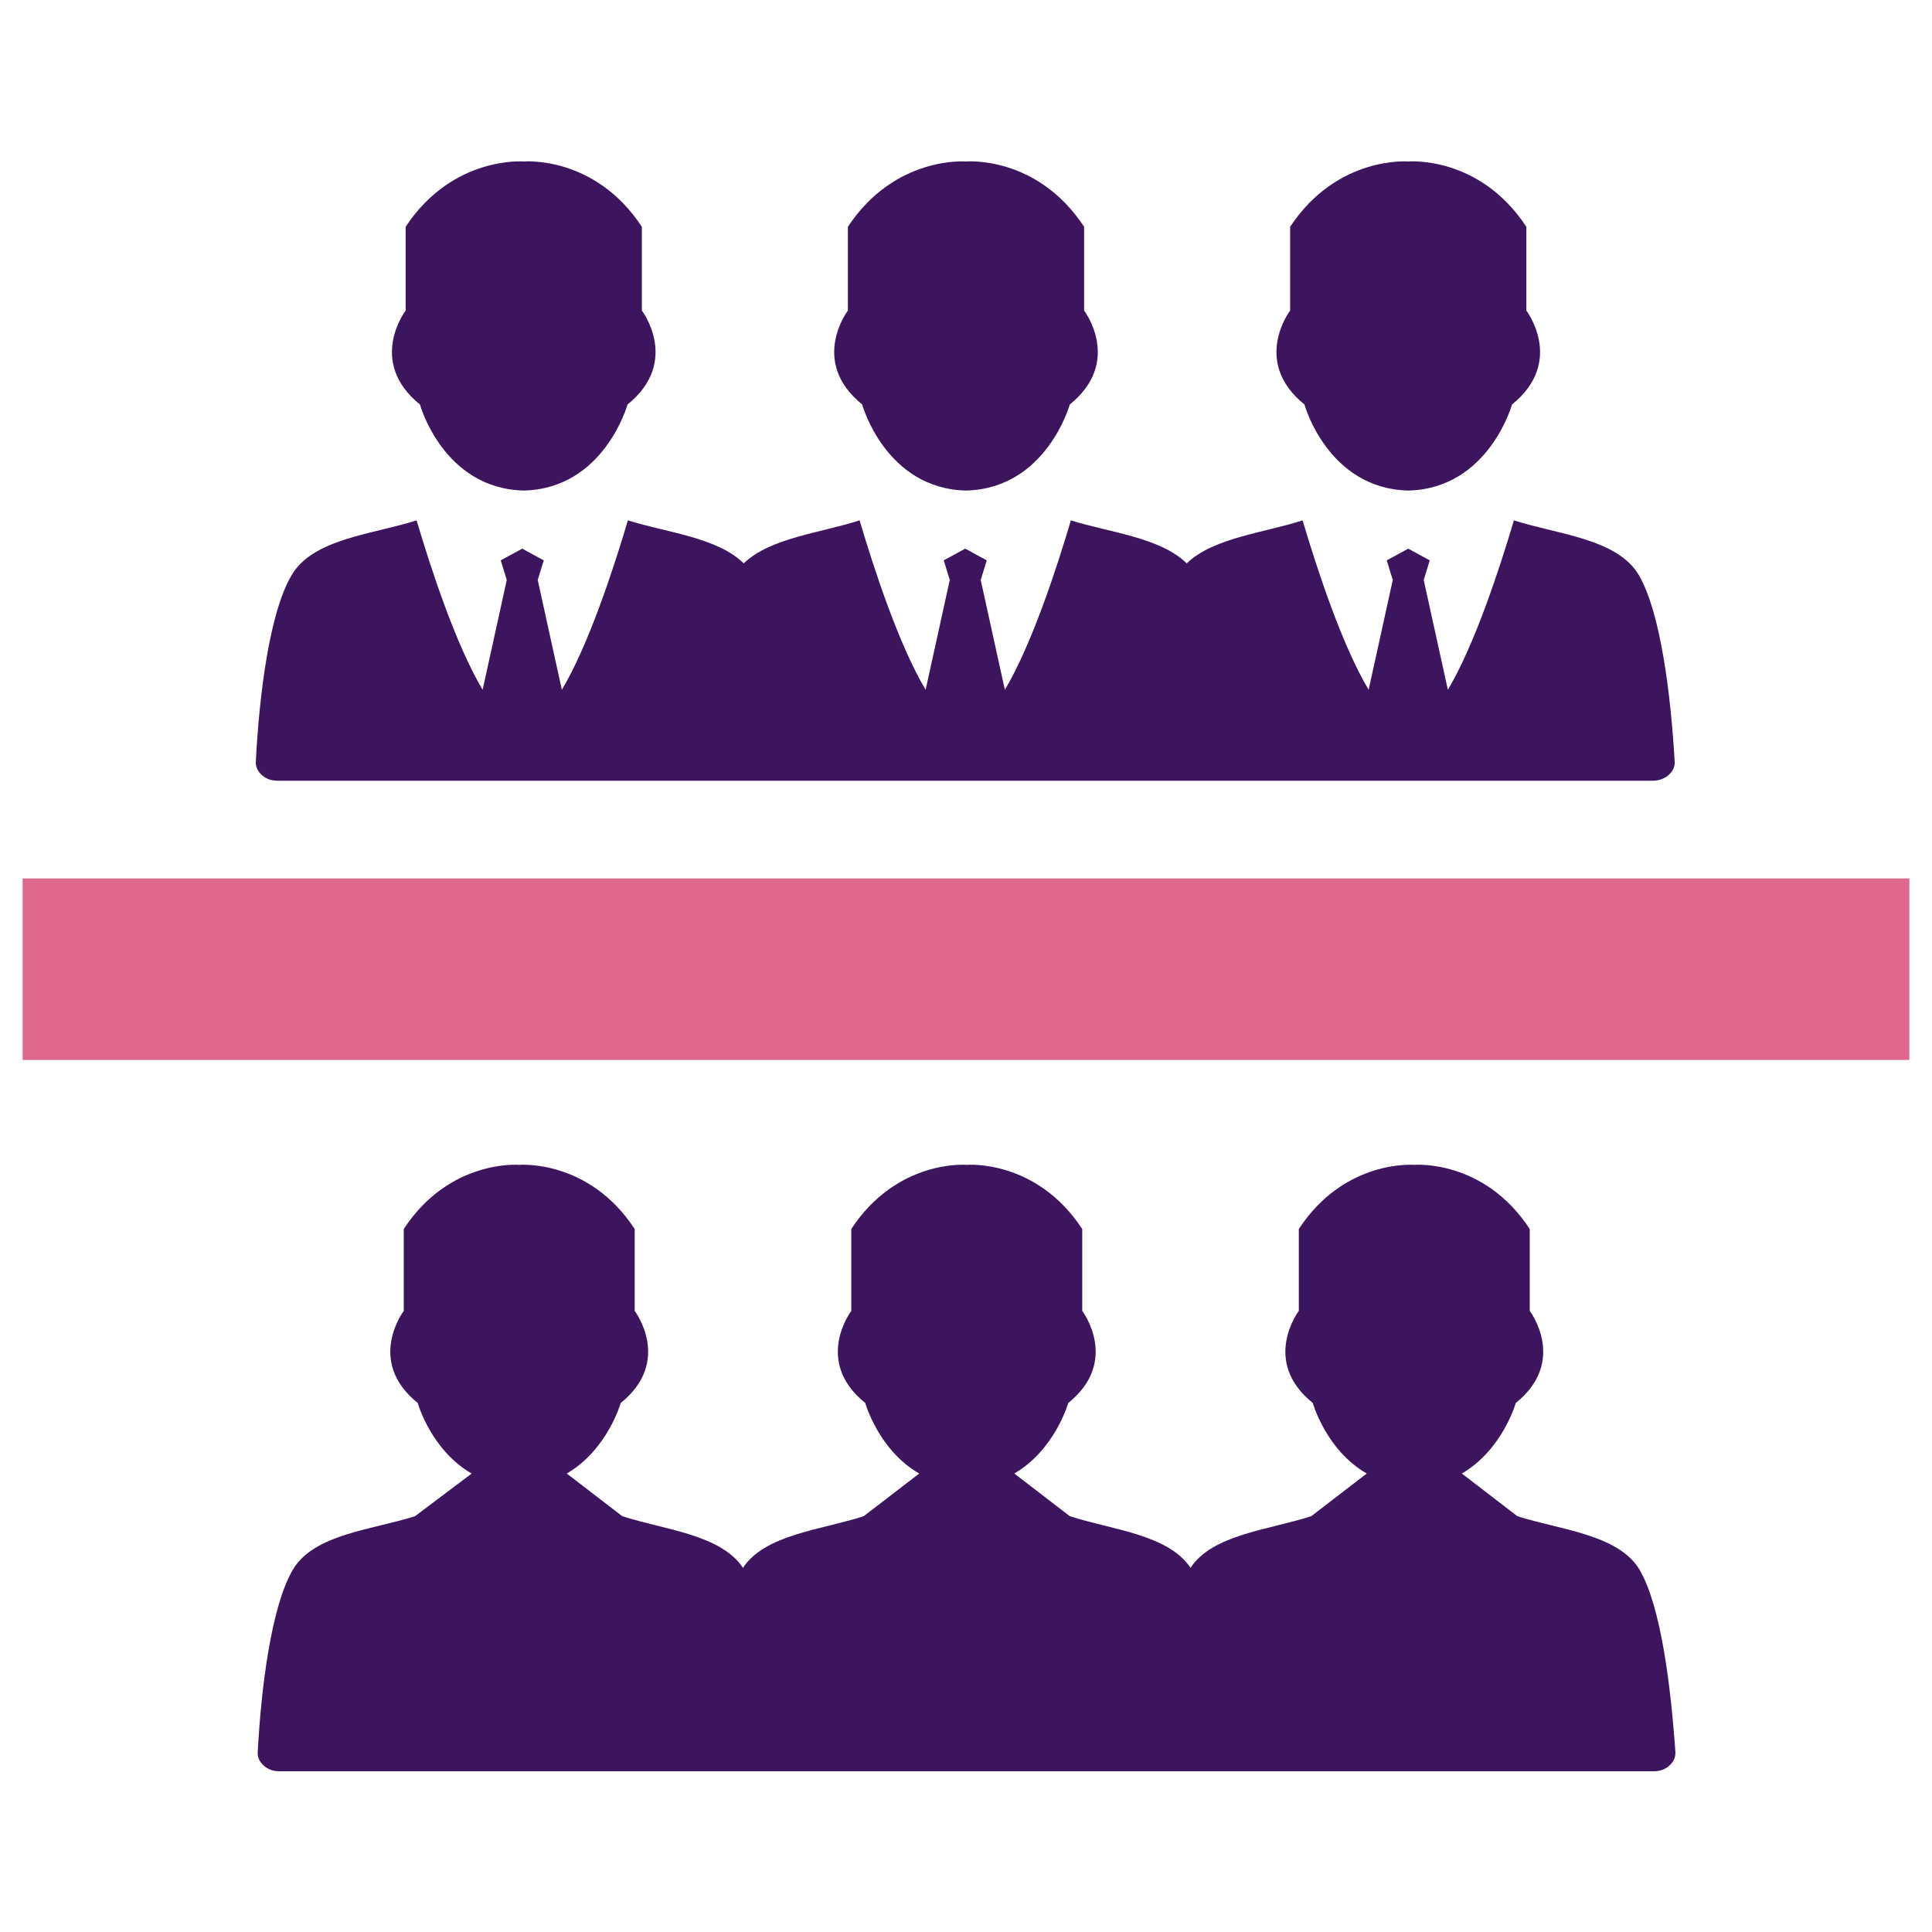 <?xml version="1.0" encoding="utf-8"?>
<!-- Generator: Adobe Illustrator 21.0.2, SVG Export Plug-In . SVG Version: 6.00 Build 0)  -->
<svg version="1.1" id="Layer_1" xmlns="http://www.w3.org/2000/svg" xmlns:xlink="http://www.w3.org/1999/xlink" x="0px" y="0px"
	 viewBox="0 0 512 512" style="enable-background:new 0 0 512 512;" xml:space="preserve">
<style type="text/css">
	.st0{fill-rule:evenodd;clip-rule:evenodd;fill:#3D155F;}
	.st1{fill:#DF678C;}
</style>
<g>
	<g>
		<path class="st0" d="M138.8,130c21.3-0.5,27.5-22.8,27.5-22.8c14.1-11.4,3.8-24.9,3.8-24.9V60.1c-12.5-19-31.3-17.3-31.3-17.3
			s-18.8-1.6-31.3,17.3v22.2c0,0-10.3,13.5,3.8,24.9C111.3,107.3,117.5,129.5,138.8,130z"/>
		<path class="st0" d="M256,130c21.3-0.5,27.5-22.8,27.5-22.8c14.1-11.4,3.8-24.9,3.8-24.9V60.1c-12.5-19-31.3-17.3-31.3-17.3
			s-18.8-1.6-31.3,17.3v22.2c0,0-10.3,13.5,3.8,24.9C228.5,107.3,234.7,129.5,256,130z"/>
		<path class="st0" d="M434.3,152.4c-5.7-9.7-21.7-10.8-33.1-14.5c-3.8,12.8-10.4,33-17.5,44.9l-6.4-29.1l1.6-5.2l-5.7-3.1l-5.7,3.1
			l1.6,5.2l-6.4,29.1c-7.1-11.9-13.7-32.1-17.5-44.9c-10.1,3.3-23.7,4.6-30.7,11.4c-7-6.9-20.6-8.2-30.7-11.4
			c-3.8,12.8-10.4,33-17.5,44.9l-6.4-29.1l1.6-5.2l-5.7-3.1l-5.7,3.1l1.6,5.2l-6.4,29.1c-7.1-11.9-13.7-32.1-17.5-44.9
			c-10.1,3.3-23.7,4.6-30.7,11.4c-7-6.9-20.6-8.2-30.7-11.4c-3.8,12.8-10.4,33-17.5,44.9l-6.4-29.1l1.6-5.2l-5.7-3.1l-5.7,3.1
			l1.6,5.2l-6.4,29.1c-7.1-11.9-13.7-32.1-17.5-44.9c-11.5,3.7-27.4,4.8-33.1,14.5c-5.9,9.9-8.6,31.8-9.5,49.4
			c-0.1,1.4,0.5,2.6,1.6,3.6c1.1,1,2.5,1.5,4.2,1.5h117.2h12.4h104.8h12.4H438c1.6,0,3-0.5,4.2-1.5c1.1-1,1.7-2.2,1.6-3.6
			C442.8,184.3,440.1,162.3,434.3,152.4z"/>
		<path class="st0" d="M373.2,130c21.3-0.5,27.5-22.8,27.5-22.8c14.1-11.4,3.8-24.9,3.8-24.9V60.1c-12.5-19-31.3-17.3-31.3-17.3
			s-18.8-1.6-31.3,17.3v22.2c0,0-10.3,13.5,3.8,24.9C345.7,107.3,351.9,129.5,373.2,130z"/>
	</g>
	<path class="st0" d="M434.5,416c-5.6-9.4-21.2-10.6-32.4-14.2h0h0l-14.7-11.3c10.8-6.3,14.3-18.7,14.3-18.7
		c13.8-11.1,3.7-24.4,3.7-24.4v-21.7c-12.2-18.6-30.6-17-30.6-17s-18.4-1.6-30.6,17v21.7c0,0-10.1,13.3,3.7,24.4
		c0,0,3.5,12.5,14.3,18.7l-14.7,11.3c-11,3.6-26.2,4.8-32,13.7c-5.9-8.9-21-10.1-32-13.7h0h0l-14.7-11.3
		c10.8-6.3,14.3-18.7,14.3-18.7c13.8-11.1,3.7-24.4,3.7-24.4v-21.7c-12.2-18.6-30.6-17-30.6-17s-18.4-1.6-30.6,17v21.7
		c0,0-10.1,13.3,3.7,24.4c0,0,3.5,12.5,14.3,18.7l-14.7,11.3c-11,3.6-26.2,4.8-32,13.7c-5.9-8.9-21-10.1-32-13.7h0h0l-14.7-11.3
		c10.8-6.3,14.3-18.7,14.3-18.7c13.8-11.1,3.7-24.4,3.7-24.4v-21.7c-12.2-18.6-30.6-17-30.6-17s-18.4-1.6-30.6,17v21.7
		c0,0-10.1,13.3,3.7,24.4c0,0,3.5,12.5,14.3,18.7L110,401.8c-11.2,3.6-26.8,4.7-32.4,14.2c-5.7,9.7-8.4,31.2-9.3,48.4
		c-0.1,1.3,0.5,2.5,1.6,3.5c1.1,1,2.5,1.5,4.1,1.5h118.7h8.2h110.5h8.2h118.7c1.6,0,3-0.5,4.1-1.5c1.1-1,1.6-2.1,1.6-3.5
		C442.8,447.1,440.2,425.7,434.5,416z"/>
	<rect x="6" y="232.8" class="st1" width="500" height="48.1"/>
</g>
</svg>
